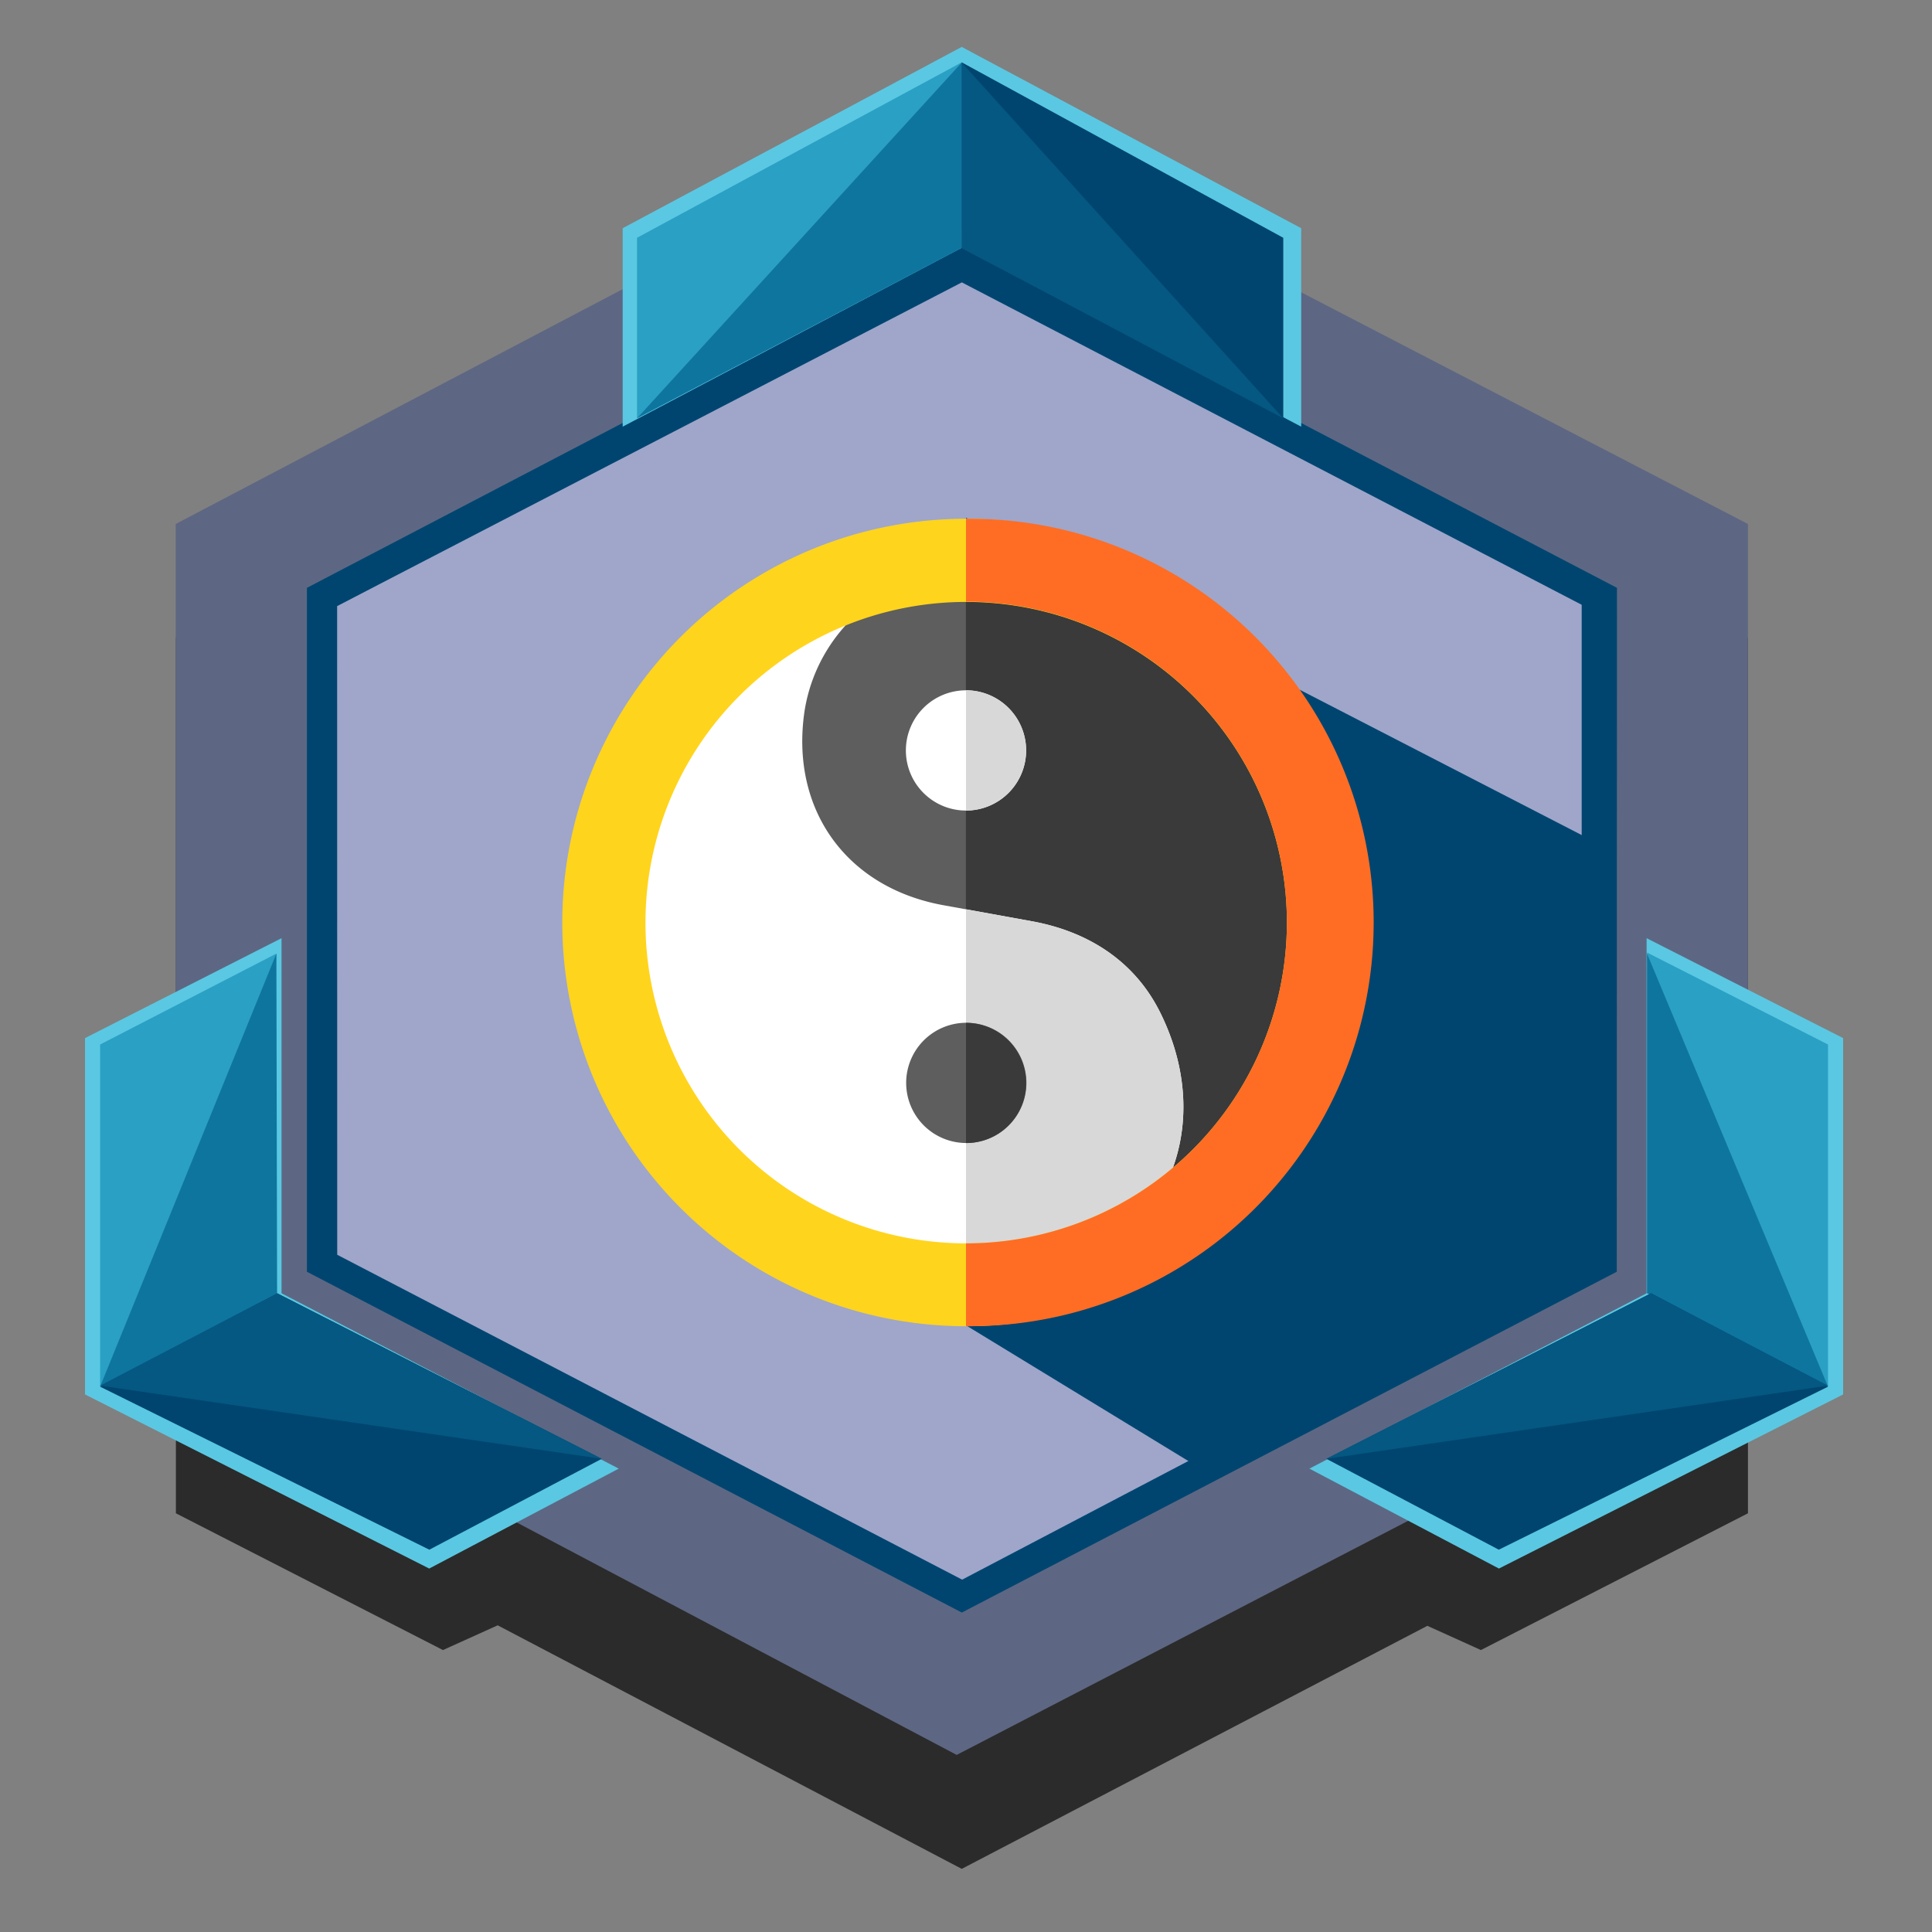 <svg xmlns="http://www.w3.org/2000/svg" xmlns:xlink="http://www.w3.org/1999/xlink" viewBox="0 0 500 500"><rect x="0" y="0" width="500" height="500" fill="#808080" stroke="none"/><defs><style>.a{fill:#2b2b2b;}.b{fill:#5d6783;}.c{fill:url(#a);}.d{fill:url(#b);}.e{fill:#5ac8e2;}.f{fill:#2aa0c4;}.g{fill:#0e759e;}.h{fill:#004570;}.i{fill:#045882;}.j{fill:#5e5e5e;}.k{fill:#3a3a3a;}.l{fill:#fff;}.m{fill:#d8d8d8;}.n{fill:#ffd41d;}.o{fill:#ff6d24;}</style><linearGradient id="a" x1="87.2" y1="240.61" x2="410.65" y2="240.61" gradientUnits="userSpaceOnUse"><stop offset="0" stop-color="#9fa6ca"/><stop offset="1" stop-color="#9fa6ca"/></linearGradient><linearGradient id="b" x1="79.43" y1="240.47" x2="418.47" y2="240.47" gradientUnits="userSpaceOnUse"><stop offset="0" stop-color="#004570"/><stop offset="0.52" stop-color="#004570"/><stop offset="1" stop-color="#004570"/></linearGradient></defs><title>solid_master</title><polygon class="a" points="451.06 378.15 452.37 377.48 452.37 165.1 248.95 58.92 45.52 165.1 45.52 376.89 45.52 376.92 45.52 391.64 114.64 427.03 128.8 420.63 248.9 483.66 369.4 420.76 383.26 427.03 452.37 391.64 452.37 377.48 451.06 378.15"/><polygon class="b" points="452.37 347.98 247.59 454.17 45.47 347.39 45.47 135.61 247.59 29.42 452.37 135.61 452.37 347.98"/><polygon class="c" points="409.29 325.56 248.9 409.33 87.25 325.56 87.2 156.85 248.95 71.9 410.65 156.85 409.29 325.56"/><path class="d" d="M248.9,63.64,79.43,152.13v177l169.49,88.2,169.5-88.2.05-177ZM409.34,324.72,249,408.81,87.25,324.72V156.85L248.92,73.08l160.42,83.44Z"/><polygon class="e" points="248.89 12.14 161.15 59.06 161.15 110.42 248.89 64.13 336.75 110.42 336.75 59.06 248.89 12.14"/><polygon class="f" points="248.89 16.13 164.86 61.54 164.86 108.26 248.89 59.08 248.89 16.13"/><polygon class="g" points="164.86 108.26 248.89 64.15 248.89 16.2 164.86 108.26"/><polygon class="h" points="248.89 16.13 332.11 61.54 332.11 108.26 248.89 64.15 248.89 16.13"/><polygon class="i" points="332.11 108.26 248.89 64.15 248.89 16.2 332.11 108.26"/><polygon class="e" points="22 360.88 22 268.66 72.86 242.8 72.86 334.7 160.13 380.08 111.08 405.94 22 360.88"/><polygon class="f" points="25.91 358.87 25.91 270.32 71.53 246.79 66.87 337.25 25.91 358.87"/><polygon class="g" points="71.53 246.79 71.71 334.69 25.92 358.83 71.53 246.79"/><polygon class="h" points="25.91 358.87 111.11 401.06 155.73 377.54 71.71 334.69 25.91 358.87"/><polygon class="i" points="155.73 377.54 71.71 334.69 25.91 358.6 155.73 377.54"/><polygon class="e" points="477 360.88 477 268.66 426.14 242.8 426.14 334.7 338.87 380.08 387.92 405.94 477 360.88"/><polygon class="f" points="473.09 358.87 473.09 270.32 426.24 246.51 432.13 337.25 473.09 358.87"/><polygon class="g" points="426.24 246.79 426.24 334.69 473.08 358.83 426.24 246.79"/><polygon class="h" points="473.09 358.87 387.89 401.06 343.27 377.54 427.29 334.69 473.09 358.87"/><polygon class="i" points="343.27 377.54 427.29 334.69 473.09 358.6 343.27 377.54"/><polygon class="h" points="250 343 309 379 413 328 411 235 413 218 250 134 250 343"/><path class="j" d="M336.49,238.73a86.38,86.38,0,0,1-36,70.21c-1,.73-75.73-30.9-89.89-80.29-10.66-37.19-10.39-58,13.47-72.46a86.57,86.57,0,0,1,112.39,82.54Zm0,0"/><path class="k" d="M336.49,238.73a86.38,86.38,0,0,1-36,70.21c-.48.34-17.1-6.4-36.1-18.74-4.73-3.07-9.6-6.49-14.42-10.23V152.25a86.49,86.49,0,0,1,86.49,86.48Zm0,0"/><path class="l" d="M300.52,308.94c-1,.74-2.06,1.45-3.12,2.14a86.5,86.5,0,1,1-73.3-154.89l1.69-.5-.25.18a42.85,42.85,0,0,0-17.33,28.19c-3.74,25.32,10.73,45.64,35.95,50.21L267,238.41c14.07,2.55,26.47,9.91,33.29,23.7,7.68,15.5,8.17,32.43.21,46.83Zm0,0"/><path class="m" d="M300.52,308.94c-1,.74-2.06,1.45-3.12,2.14A86.05,86.05,0,0,1,250,325.22v-89.9l17,3.09c14.07,2.55,26.47,9.91,33.29,23.69,7.68,15.51,8.17,32.43.21,46.84Zm0,0"/><path class="l" d="M265.56,194.21A15.56,15.56,0,1,1,250,178.65a15.56,15.56,0,0,1,15.56,15.56Zm0,0"/><path class="m" d="M265.56,194.2A15.56,15.56,0,0,1,250,209.76V178.65a15.56,15.56,0,0,1,15.56,15.55Zm0,0"/><path class="j" d="M264.45,274.29a15.56,15.56,0,1,1-20.34-8.41,15.57,15.57,0,0,1,20.34,8.41Zm0,0"/><path class="k" d="M265.56,280.27a15.35,15.35,0,0,1-1.14,5.84A15.53,15.53,0,0,1,250,295.82v-31.1a15.56,15.56,0,0,1,15.56,15.55Zm0,0"/><path class="n" d="M250,134.26A104.48,104.48,0,1,0,354.48,238.73,104.47,104.47,0,0,0,250,134.26Zm0,187.52a83,83,0,1,1,83.05-83,83.05,83.05,0,0,1-83.05,83Zm0,0"/><path class="o" d="M250,134.26v21.43a83,83,0,1,1,0,166.09v21.43a104.48,104.48,0,1,0,0-208.95Zm0,0"/></svg>